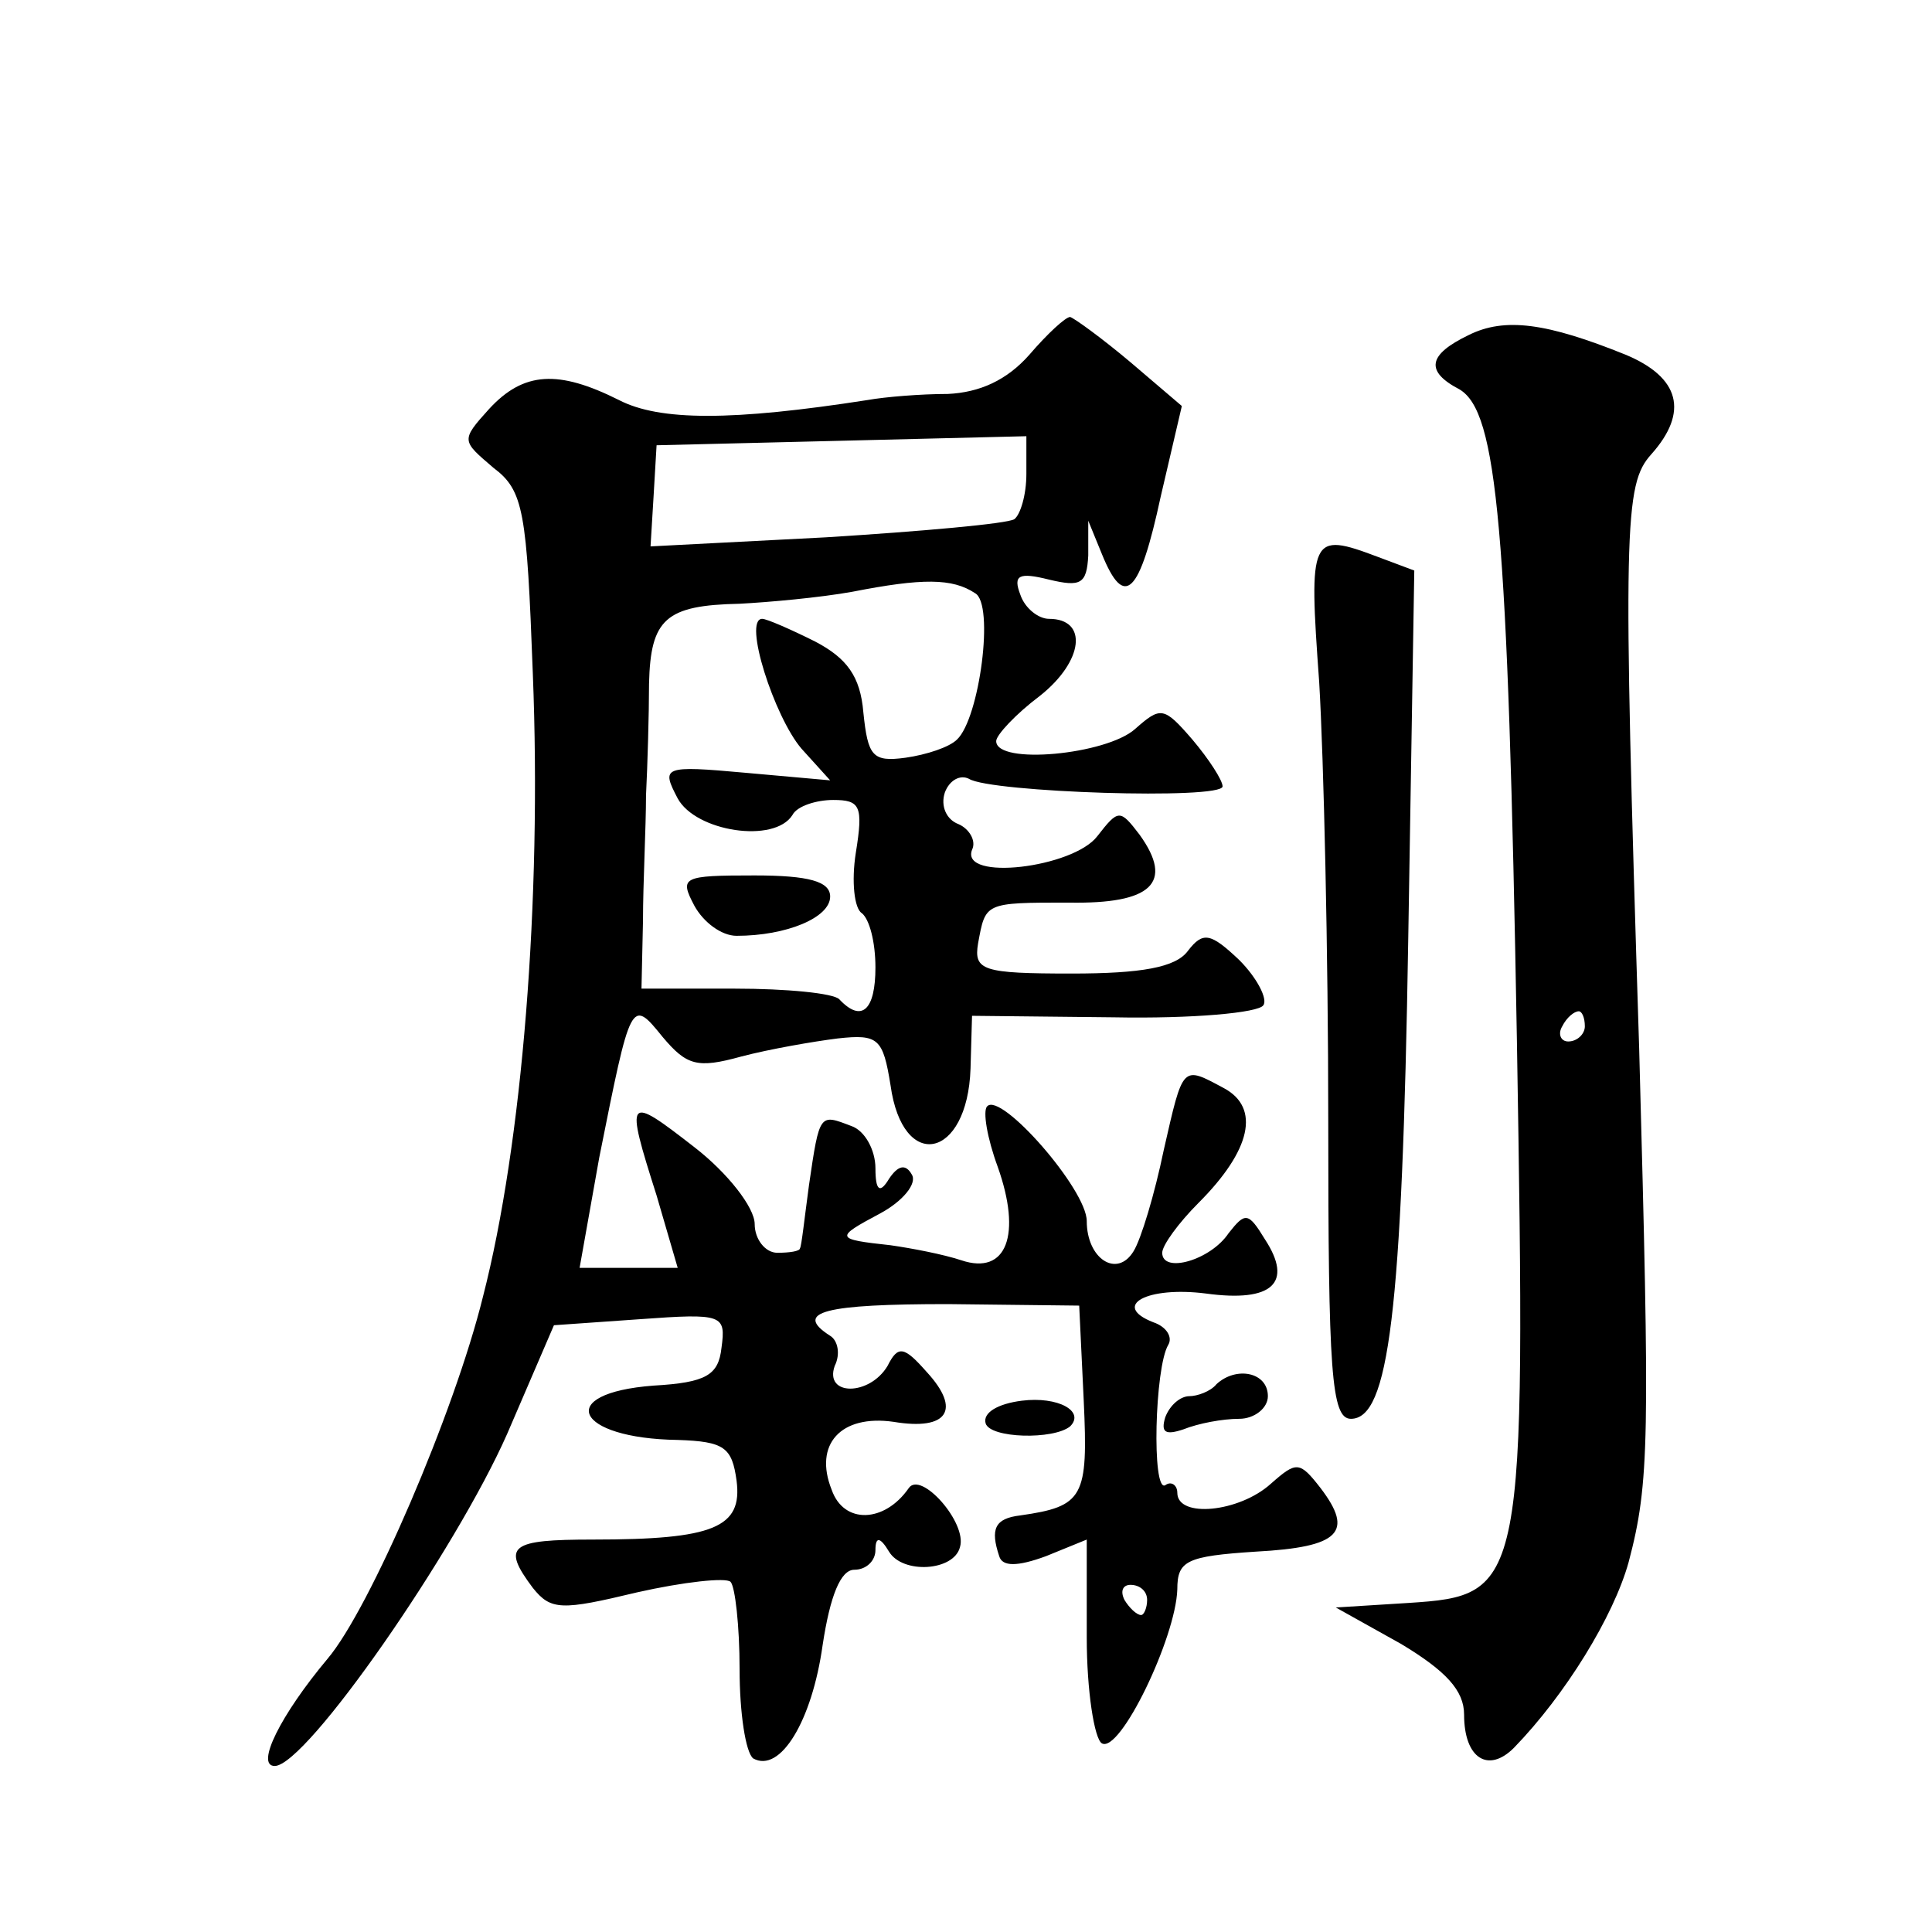 <?xml version="1.0" standalone="no"?>
<!DOCTYPE svg PUBLIC "-//W3C//DTD SVG 20010904//EN"
 "http://www.w3.org/TR/2001/REC-SVG-20010904/DTD/svg10.dtd">
<svg version="1.0" xmlns="http://www.w3.org/2000/svg"
 width="128pt" height="128pt" viewBox="0 0 128 128"
 preserveAspectRatio="xMidYMid meet">
<g transform="translate(0,128) scale(0.1,-0.1)"
fill="#0" stroke="none">
<path d="M682 1045 c-15 -17 -33 -25 -54 -26 -18 0 -42 -2 -53 -4 -90 -14 -138
-14 -165 0 -40 20 -63 19 -86 -6 -19 -21 -18 -21 3 -39 20 -15 22 -29 26 -136 6
-151 -7 -312 -33 -413 -19 -77 -75 -207 -103 -240 -31 -37 -48 -71 -35 -71 21 0
120 143 154 220 l31 72 57 4 c55 4 57 3 54 -19 -2 -18 -10 -23 -45 -25 -66 -5 -52
-35 16 -36 31 -1 36 -5 39 -27 4 -31 -15 -39 -95 -39 -55 0 -61 -4 -40 -32 12 -15
19 -15 69 -3 31 7 59 10 62 7 3 -3 6 -29 6 -58 0 -29 4 -55 9 -59 18 -10 39 25
46 75 5 33 12 50 21 50 8 0 14 6 14 13 0 9 3 9 9 -1 9 -15 43 -13 47 3 5 16 -26
51 -34 39 -16 -23 -43 -24 -51 -1 -12 30 6 50 41 45 36 -6 45 8 22 33 -15 17 -19
18 -26 4 -12 -20 -42 -20 -35 0 4 8 2 17 -3 20 -25 16 -3 21 78 21 l87 -1 3 -63
c3 -64 0 -70 -42 -76 -17 -2 -20 -9 -14 -27 2 -7 12 -7 31 0 l27 11 0 -65 c0 -35
5 -67 10 -70 12 -7 49 70 50 102 0 19 6 22 52 25 56 3 65 13 43 42 -14 18 -16 18
-33 3 -21 -19 -62 -23 -62 -6 0 5 -4 8 -8 5 -9 -5 -7 78 2 93 3 5 -1 12 -10 15
-28 11 -4 24 35 19 44 -6 58 7 39 36 -11 18 -13 18 -24 4 -12 -18 -44 -27 -44 -13
0 5 11 20 24 33 35 35 41 63 17 76 -28 15 -27 16 -40 -41 -6 -29 -15 -59 -20 -67
-11 -18 -31 -5 -31 20 0 21 -57 86 -66 76 -3 -3 0 -21 7 -40 16 -45 6 -72 -24 -62
-12 4 -33 8 -47 10 -37 4 -37 5 -7 21 15 8 25 20 21 26 -4 7 -9 6 -15 -3 -6 -10
-9 -8 -9 7 0 12 -7 25 -16 28 -21 8 -21 9 -28 -39 -3 -22 -5 -41 -6 -42 0 -2 -7
-3 -15 -3 -8 0 -15 9 -15 19 0 11 -18 34 -40 51 -45 35 -46 34 -25 -32 l14 -48
-33 0 -32 0 13 73 c21 105 21 106 42 80 16 -19 23 -21 52 -13 19 5 48 10 64 12
27 3 30 0 35 -31 8 -58 51 -49 53 11 l1 35 94 -1 c52 -1 96 3 99 8 3 4 -4 18 -16
30 -19 18 -24 19 -34 6 -8 -11 -31 -15 -77 -15 -59 0 -65 2 -62 20 5 27 4 27 60
27 55 -1 70 13 47 45 -13 17 -14 17 -28 -1 -16 -21 -91 -30 -83 -9 3 6 -2 14 -9
17 -8 3 -12 12 -9 21 3 8 10 12 16 9 14 -9 168 -14 168 -5 0 4 -9 18 -20 31 -19
22 -21 22 -38 7 -19 -17 -92 -24 -92 -8 0 4 13 18 29 30 29 23 32 51 6 51 -7 0
-16 7 -19 16 -5 13 -1 15 19 10 21 -5 25 -3 26 16 l0 23 9 -22 c15 -37 25 -27 39
38 l14 60 -34 29 c-19 16 -37 29 -40 30 -3 0 -15 -11 -27 -25z m-2 -79 c0 -14 -4
-27 -8 -30 -5 -3 -61 -8 -125 -12 l-116 -6 2 33 2 34 123 3 122 3 0 -25z m-34 -79
c13 -7 3 -83 -12 -97 -5 -5 -20 -10 -34 -12 -22 -3 -25 1 -28 30 -2 24 -11 36 -32
47 -16 8 -32 15 -35 15 -13 0 8 -65 26 -86 l19 -21 -56 5 c-55 5 -56 4 -45 -17
12 -22 64 -30 76 -11 3 6 16 10 27 10 18 0 20 -4 15 -35 -3 -19 -1 -37 4 -40 5
-4 9 -19 9 -36 0 -28 -9 -37 -24 -21 -4 4 -35 7 -69 7 l-62 0 1 45 c0 25 2 62 2
83 1 20 2 54 2 74 1 43 11 52 60 53 19 1 53 4 75 8 46 9 66 9 81 -1z m114 -667
c0 -5 -2 -10 -4 -10 -3 0 -8 5 -11 10 -3 6 -1 10 4 10 6 0 11 -4 11 -10z M460 680
c6 -11 18 -20 28 -20 33 0 62 12 62 26 0 10 -14 14 -50 14 -48 0 -50 -1 -40 -20z
M973 1058 c-27 -13 -29 -24 -6 -36 25 -15 32 -90 38 -432 6 -363 5 -367 -72 -372
l-48 -3 43 -24 c30 -18 42 -31 42 -47 0 -29 16 -39 33 -22 34 35 66 87 76 123 14
53 14 81 7 340 -11 347 -10 374 8 394 25 28 19 51 -17 66 -52 21 -80 25 -104 13z
m77 -458 c0 -5 -5 -10 -11 -10 -5 0 -7 5 -4 10 3 6 8 10 11 10 2 0 4 -4 4 -10z
M874 828 c3 -50 6 -180 6 -290 0 -167 2 -198 15 -198 25 0 34 69 38 318 l4 244
-24 9 c-45 17 -46 14 -39 -83z M806 363 c-4 -5 -13 -8 -18 -8 -6 0 -13 -6 -16 -14
-3 -10 0 -12 12 -8 10 4 26 7 37 7 10 0 19 7 19 15 0 16 -21 20 -34 8z M677 352
c-16 -2 -26 -8 -24 -15 3 -10 45 -11 56 -2 10 10 -8 20 -32 17z"/>
</g>
</svg>
